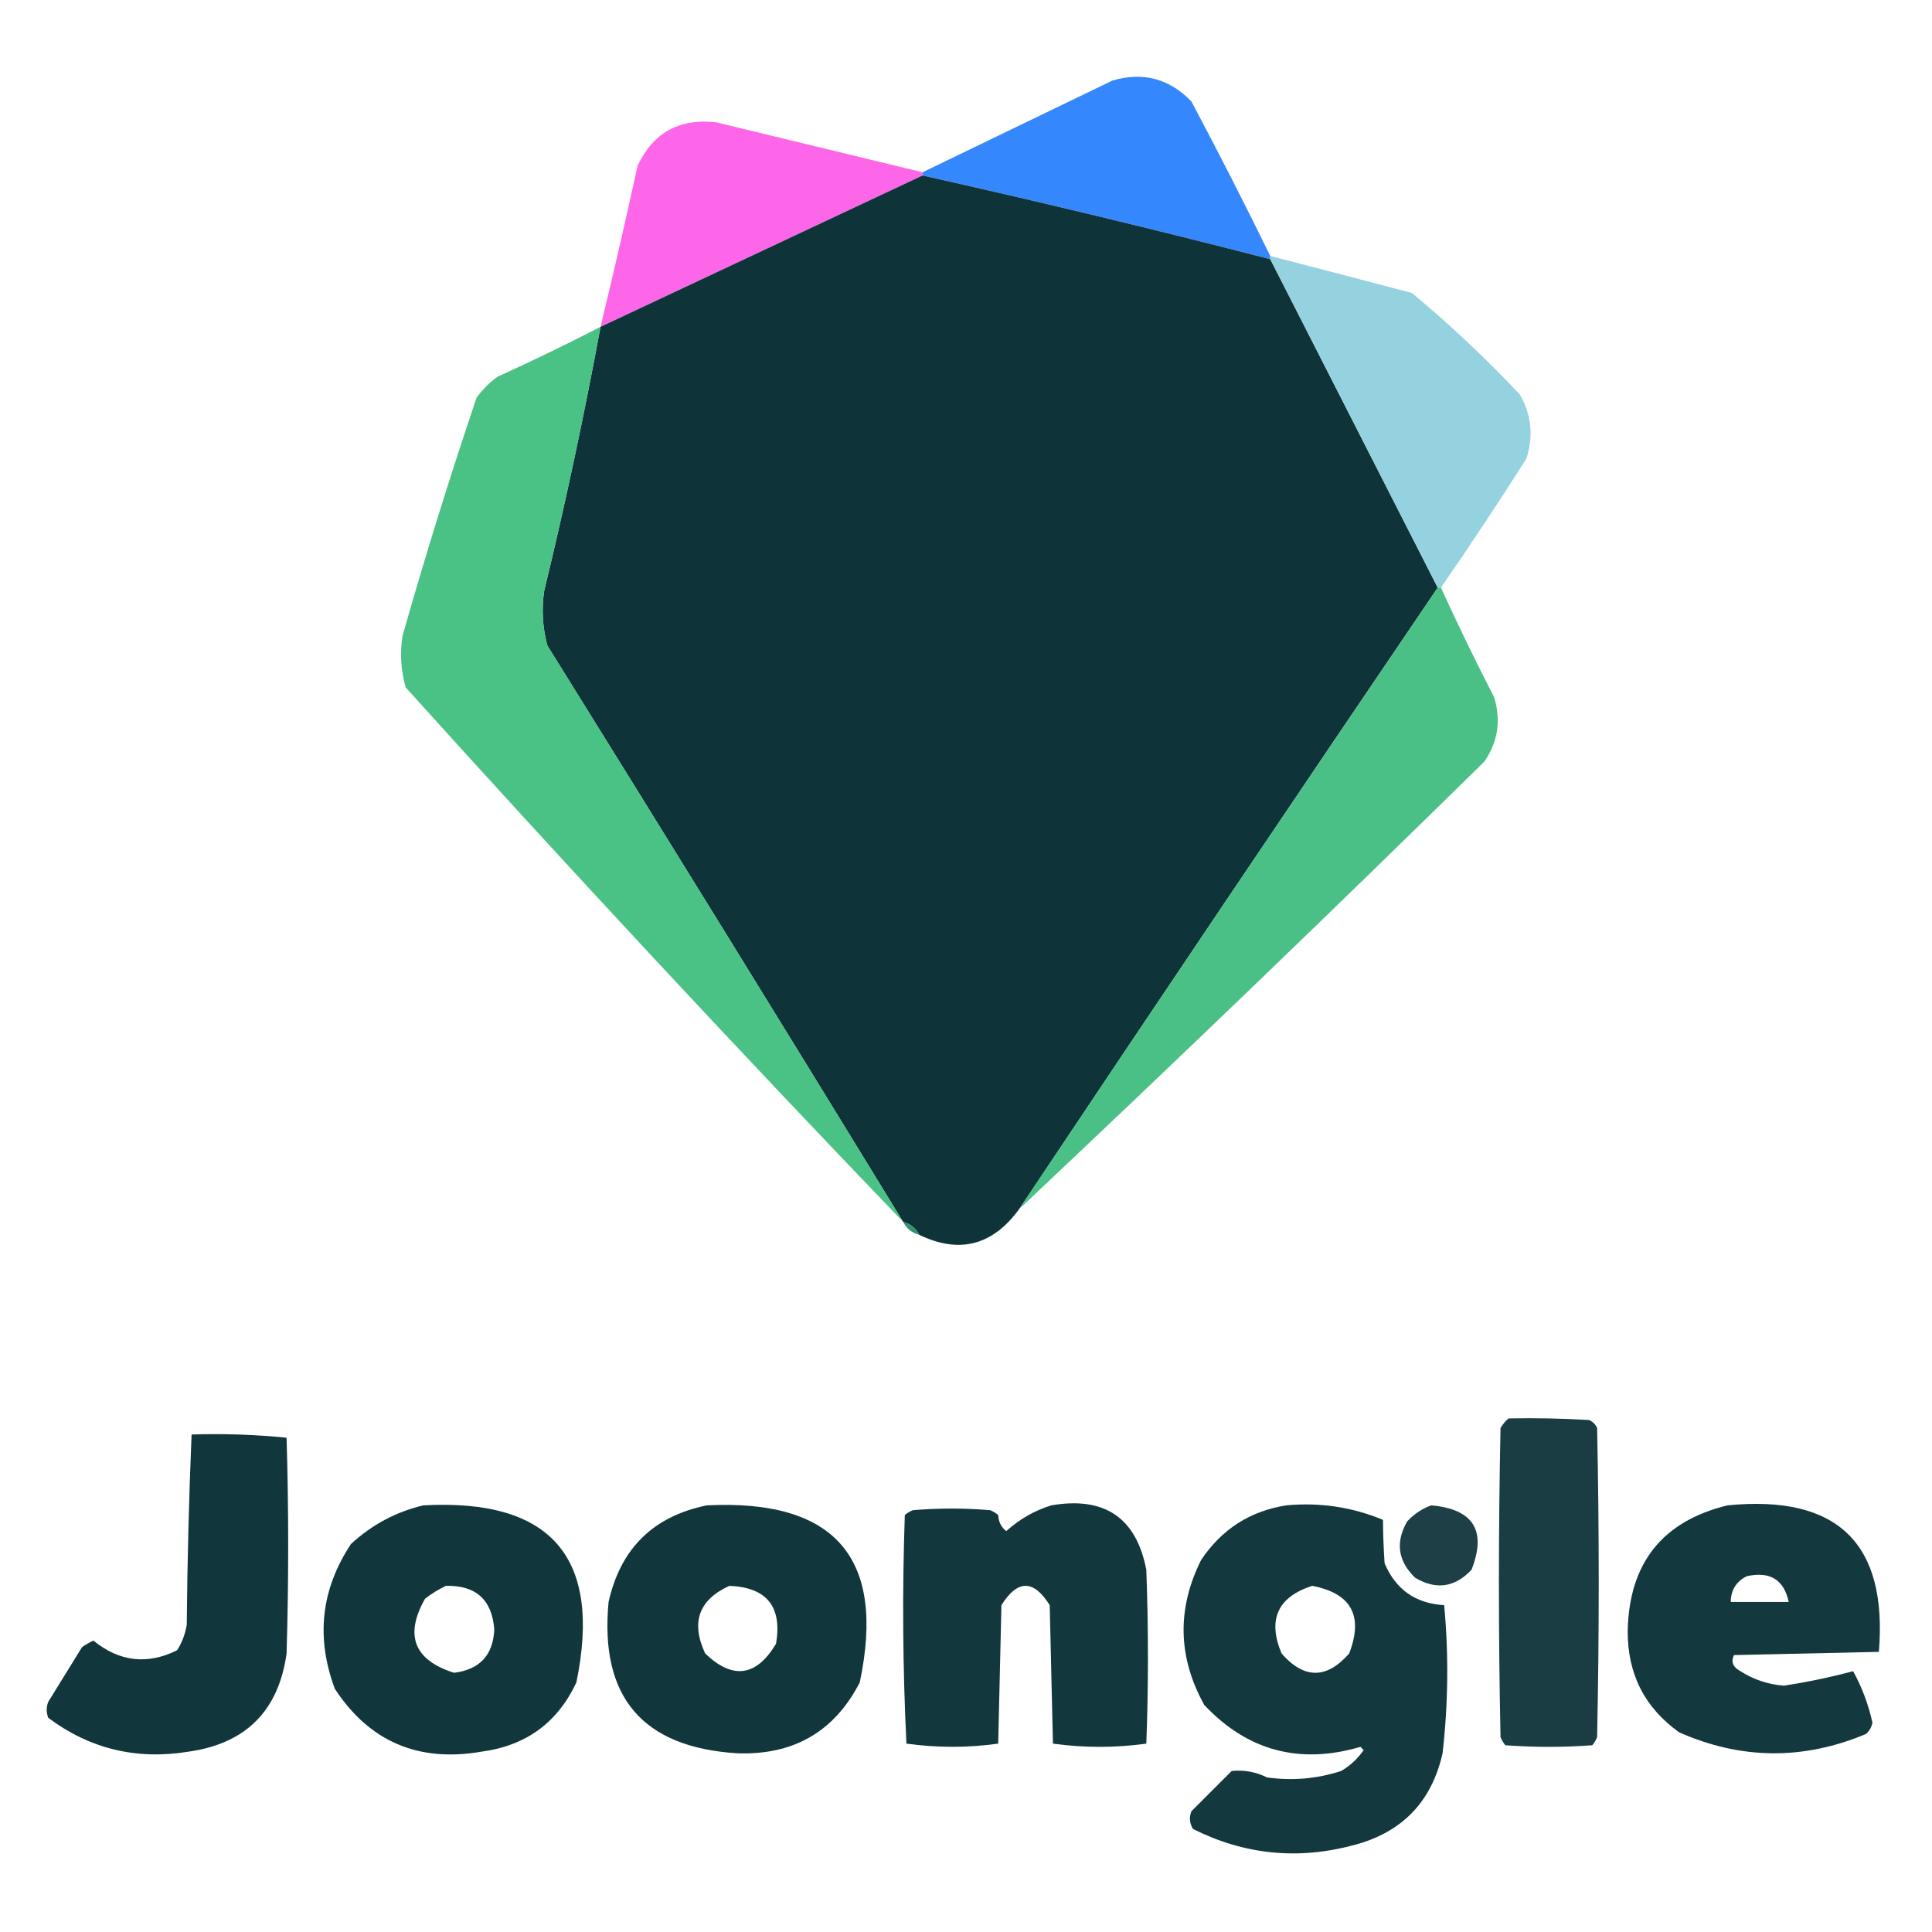 <?xml version="1.0" encoding="UTF-8"?>
<!DOCTYPE svg PUBLIC "-//W3C//DTD SVG 1.1//EN" "http://www.w3.org/Graphics/SVG/1.1/DTD/svg11.dtd">
<svg xmlns="http://www.w3.org/2000/svg" version="1.1" width="600px" height="600px" style="shape-rendering:geometricPrecision; text-rendering:geometricPrecision; image-rendering:optimizeQuality; fill-rule:evenodd; clip-rule:evenodd" xmlns:xlink="http://www.w3.org/1999/xlink">
<g><path style="opacity:0.984" fill="#3285fd" d="M 394.5,79.5 C 394.5,79.833 394.5,80.167 394.5,80.5C 358.657,71.249 322.657,62.583 286.5,54.5C 286.5,54.167 286.5,53.833 286.5,53.5C 306.14,44.014 325.807,34.514 345.5,25C 354.969,22.242 363.136,24.409 370,31.5C 378.435,47.37 386.602,63.37 394.5,79.5 Z"/></g>
<g><path style="opacity:0.986" fill="#fd65e8" d="M 286.5,53.5 C 286.5,53.833 286.5,54.167 286.5,54.5C 253.125,70.189 219.792,85.855 186.5,101.5C 190.518,84.917 194.351,68.25 198,51.5C 202.863,41.149 211.03,36.649 222.5,38C 243.852,43.171 265.185,48.338 286.5,53.5 Z"/></g>
<g><path style="opacity:1" fill="#0e343a" d="M 286.5,54.5 C 322.657,62.583 358.657,71.249 394.5,80.5C 411.833,114.5 429.167,148.5 446.5,182.5C 402.909,246.689 359.576,311.023 316.5,375.5C 308.27,386.806 297.936,389.472 285.5,383.5C 284.415,381.413 282.749,380.08 280.5,379.5C 243.918,319.736 207.085,260.069 170,200.5C 168.483,194.92 168.149,189.253 169,183.5C 175.588,156.3 181.421,128.967 186.5,101.5C 219.792,85.855 253.125,70.189 286.5,54.5 Z"/></g>
<g><path style="opacity:0.997" fill="#95d2e0" d="M 394.5,79.5 C 409.152,83.266 423.818,87.099 438.5,91C 450.297,100.795 461.463,111.295 472,122.5C 475.63,128.873 476.297,135.539 474,142.5C 465.405,156.034 456.571,169.367 447.5,182.5C 447.167,182.5 446.833,182.5 446.5,182.5C 429.167,148.5 411.833,114.5 394.5,80.5C 394.5,80.167 394.5,79.833 394.5,79.5 Z"/></g>
<g><path style="opacity:0.986" fill="#48c084" d="M 186.5,101.5 C 181.421,128.967 175.588,156.3 169,183.5C 168.149,189.253 168.483,194.92 170,200.5C 207.085,260.069 243.918,319.736 280.5,379.5C 228.132,324.966 176.632,269.632 126,213.5C 124.494,208.254 124.161,202.921 125,197.5C 132.068,172.629 139.735,147.963 148,123.5C 149.833,121 152,118.833 154.5,117C 165.315,112.092 175.982,106.925 186.5,101.5 Z"/></g>
<g><path style="opacity:0.983" fill="#48bf84" d="M 446.5,182.5 C 446.833,182.5 447.167,182.5 447.5,182.5C 452.716,193.934 458.216,205.267 464,216.5C 466.214,223.646 465.214,230.313 461,236.5C 413.268,283.401 365.101,329.734 316.5,375.5C 359.576,311.023 402.909,246.689 446.5,182.5 Z"/></g>
<g><path style="opacity:1" fill="#35926c" d="M 280.5,379.5 C 282.749,380.08 284.415,381.413 285.5,383.5C 283.251,382.92 281.585,381.587 280.5,379.5 Z"/></g>
<g><path style="opacity:0.947" fill="#0e333a" d="M 468.5,440.5 C 476.84,440.334 485.173,440.5 493.5,441C 494.667,441.5 495.5,442.333 496,443.5C 496.667,475.5 496.667,507.5 496,539.5C 495.626,540.416 495.126,541.25 494.5,542C 485.5,542.667 476.5,542.667 467.5,542C 466.874,541.25 466.374,540.416 466,539.5C 465.333,507.5 465.333,475.5 466,443.5C 466.698,442.309 467.531,441.309 468.5,440.5 Z"/></g>
<g><path style="opacity:0.98" fill="#0d3339" d="M 59.5,445.5 C 69.416,445.181 79.25,445.514 89,446.5C 89.667,468.833 89.667,491.167 89,513.5C 86.509,531.324 76.343,541.491 58.5,544C 42.388,546.629 27.888,543.129 15,533.5C 14.333,531.833 14.333,530.167 15,528.5C 18.5,522.833 22,517.167 25.5,511.5C 26.628,510.738 27.795,510.071 29,509.5C 37.089,516.083 45.756,517.083 55,512.5C 56.562,510.043 57.562,507.376 58,504.5C 58.179,484.76 58.679,465.094 59.5,445.5 Z"/></g>
<g><path style="opacity:0.978" fill="#0d3339" d="M 131.5,467.5 C 171.182,465.344 187.015,483.677 179,522.5C 173.159,534.99 163.326,542.157 149.5,544C 129.901,547.37 114.734,540.87 104,524.5C 98.031,508.564 99.698,493.564 109,479.5C 115.524,473.49 123.024,469.49 131.5,467.5 Z M 138.5,492.5 C 147.794,492.296 152.794,496.796 153.5,506C 153.171,513.998 149.004,518.498 141,519.5C 128.568,515.539 125.568,507.872 132,496.5C 134.095,494.875 136.261,493.542 138.5,492.5 Z"/></g>
<g><path style="opacity:0.979" fill="#0d3339" d="M 219.5,467.5 C 259.374,465.521 275.207,483.854 267,522.5C 259.134,537.777 246.467,545.11 229,544.5C 199.524,542.684 186.19,527.018 189,497.5C 192.714,480.901 202.881,470.901 219.5,467.5 Z M 226.5,492.5 C 238.134,492.971 242.967,498.971 241,510.5C 234.885,520.698 227.551,521.698 219,513.5C 214.494,503.844 216.994,496.844 226.5,492.5 Z"/></g>
<g><path style="opacity:0.974" fill="#0d3339" d="M 326.5,467.5 C 343.028,464.66 352.861,471.326 356,487.5C 356.667,505.5 356.667,523.5 356,541.5C 346.333,542.833 336.667,542.833 327,541.5C 326.667,527.167 326.333,512.833 326,498.5C 321,490.5 316,490.5 311,498.5C 310.667,512.833 310.333,527.167 310,541.5C 300.56,542.817 291.06,542.817 281.5,541.5C 280.344,517.876 280.177,494.209 281,470.5C 281.75,469.874 282.584,469.374 283.5,469C 291.5,468.333 299.5,468.333 307.5,469C 308.416,469.374 309.25,469.874 310,470.5C 310.098,472.619 310.931,474.286 312.5,475.5C 316.654,471.762 321.32,469.095 326.5,467.5 Z"/></g>
<g><path style="opacity:0.972" fill="#0d3339" d="M 399.5,467.5 C 409.915,466.53 419.915,468.03 429.5,472C 429.516,476.359 429.683,480.859 430,485.5C 433.462,493.65 439.628,497.983 448.5,498.5C 449.926,513.838 449.759,529.171 448,544.5C 444.611,559.556 435.445,569.056 420.5,573C 403.135,577.684 386.468,576.017 370.5,568C 369.424,566.274 369.257,564.441 370,562.5C 374.167,558.333 378.333,554.167 382.5,550C 386.316,549.599 389.983,550.266 393.5,552C 401.36,553.088 409.026,552.421 416.5,550C 419.311,548.356 421.644,546.19 423.5,543.5C 423.167,543.167 422.833,542.833 422.5,542.5C 403.575,548.062 387.408,543.729 374,529.5C 365.782,514.671 365.449,499.671 373,484.5C 379.401,474.913 388.234,469.247 399.5,467.5 Z M 407.5,492.5 C 419.657,494.807 423.49,501.807 419,513.5C 412,521.5 405,521.5 398,513.5C 393.594,502.984 396.76,495.984 407.5,492.5 Z"/></g>
<g><path style="opacity:0.937" fill="#0e3339" d="M 444.5,467.5 C 457.585,468.679 461.752,475.345 457,487.5C 451.833,493 446,493.833 439.5,490C 434.129,484.813 433.296,478.979 437,472.5C 439.17,470.177 441.67,468.51 444.5,467.5 Z"/></g>
<g><path style="opacity:0.972" fill="#0d3339" d="M 536.5,467.5 C 570.614,464.118 586.28,479.284 583.5,513C 568.5,513.333 553.5,513.667 538.5,514C 537.5,516.091 538.167,517.757 540.5,519C 544.62,521.625 549.12,523.125 554,523.5C 561.343,522.374 568.51,520.874 575.5,519C 578.254,523.991 580.254,529.324 581.5,535C 581.22,536.395 580.553,537.562 579.5,538.5C 560.066,546.661 540.732,546.494 521.5,538C 510.761,530.356 505.427,519.856 505.5,506.5C 505.921,485.431 516.254,472.431 536.5,467.5 Z M 542.5,489.5 C 549.695,487.916 554.029,490.583 555.5,497.5C 549.5,497.5 543.5,497.5 537.5,497.5C 537.536,493.8 539.203,491.133 542.5,489.5 Z"/></g>
</svg>

